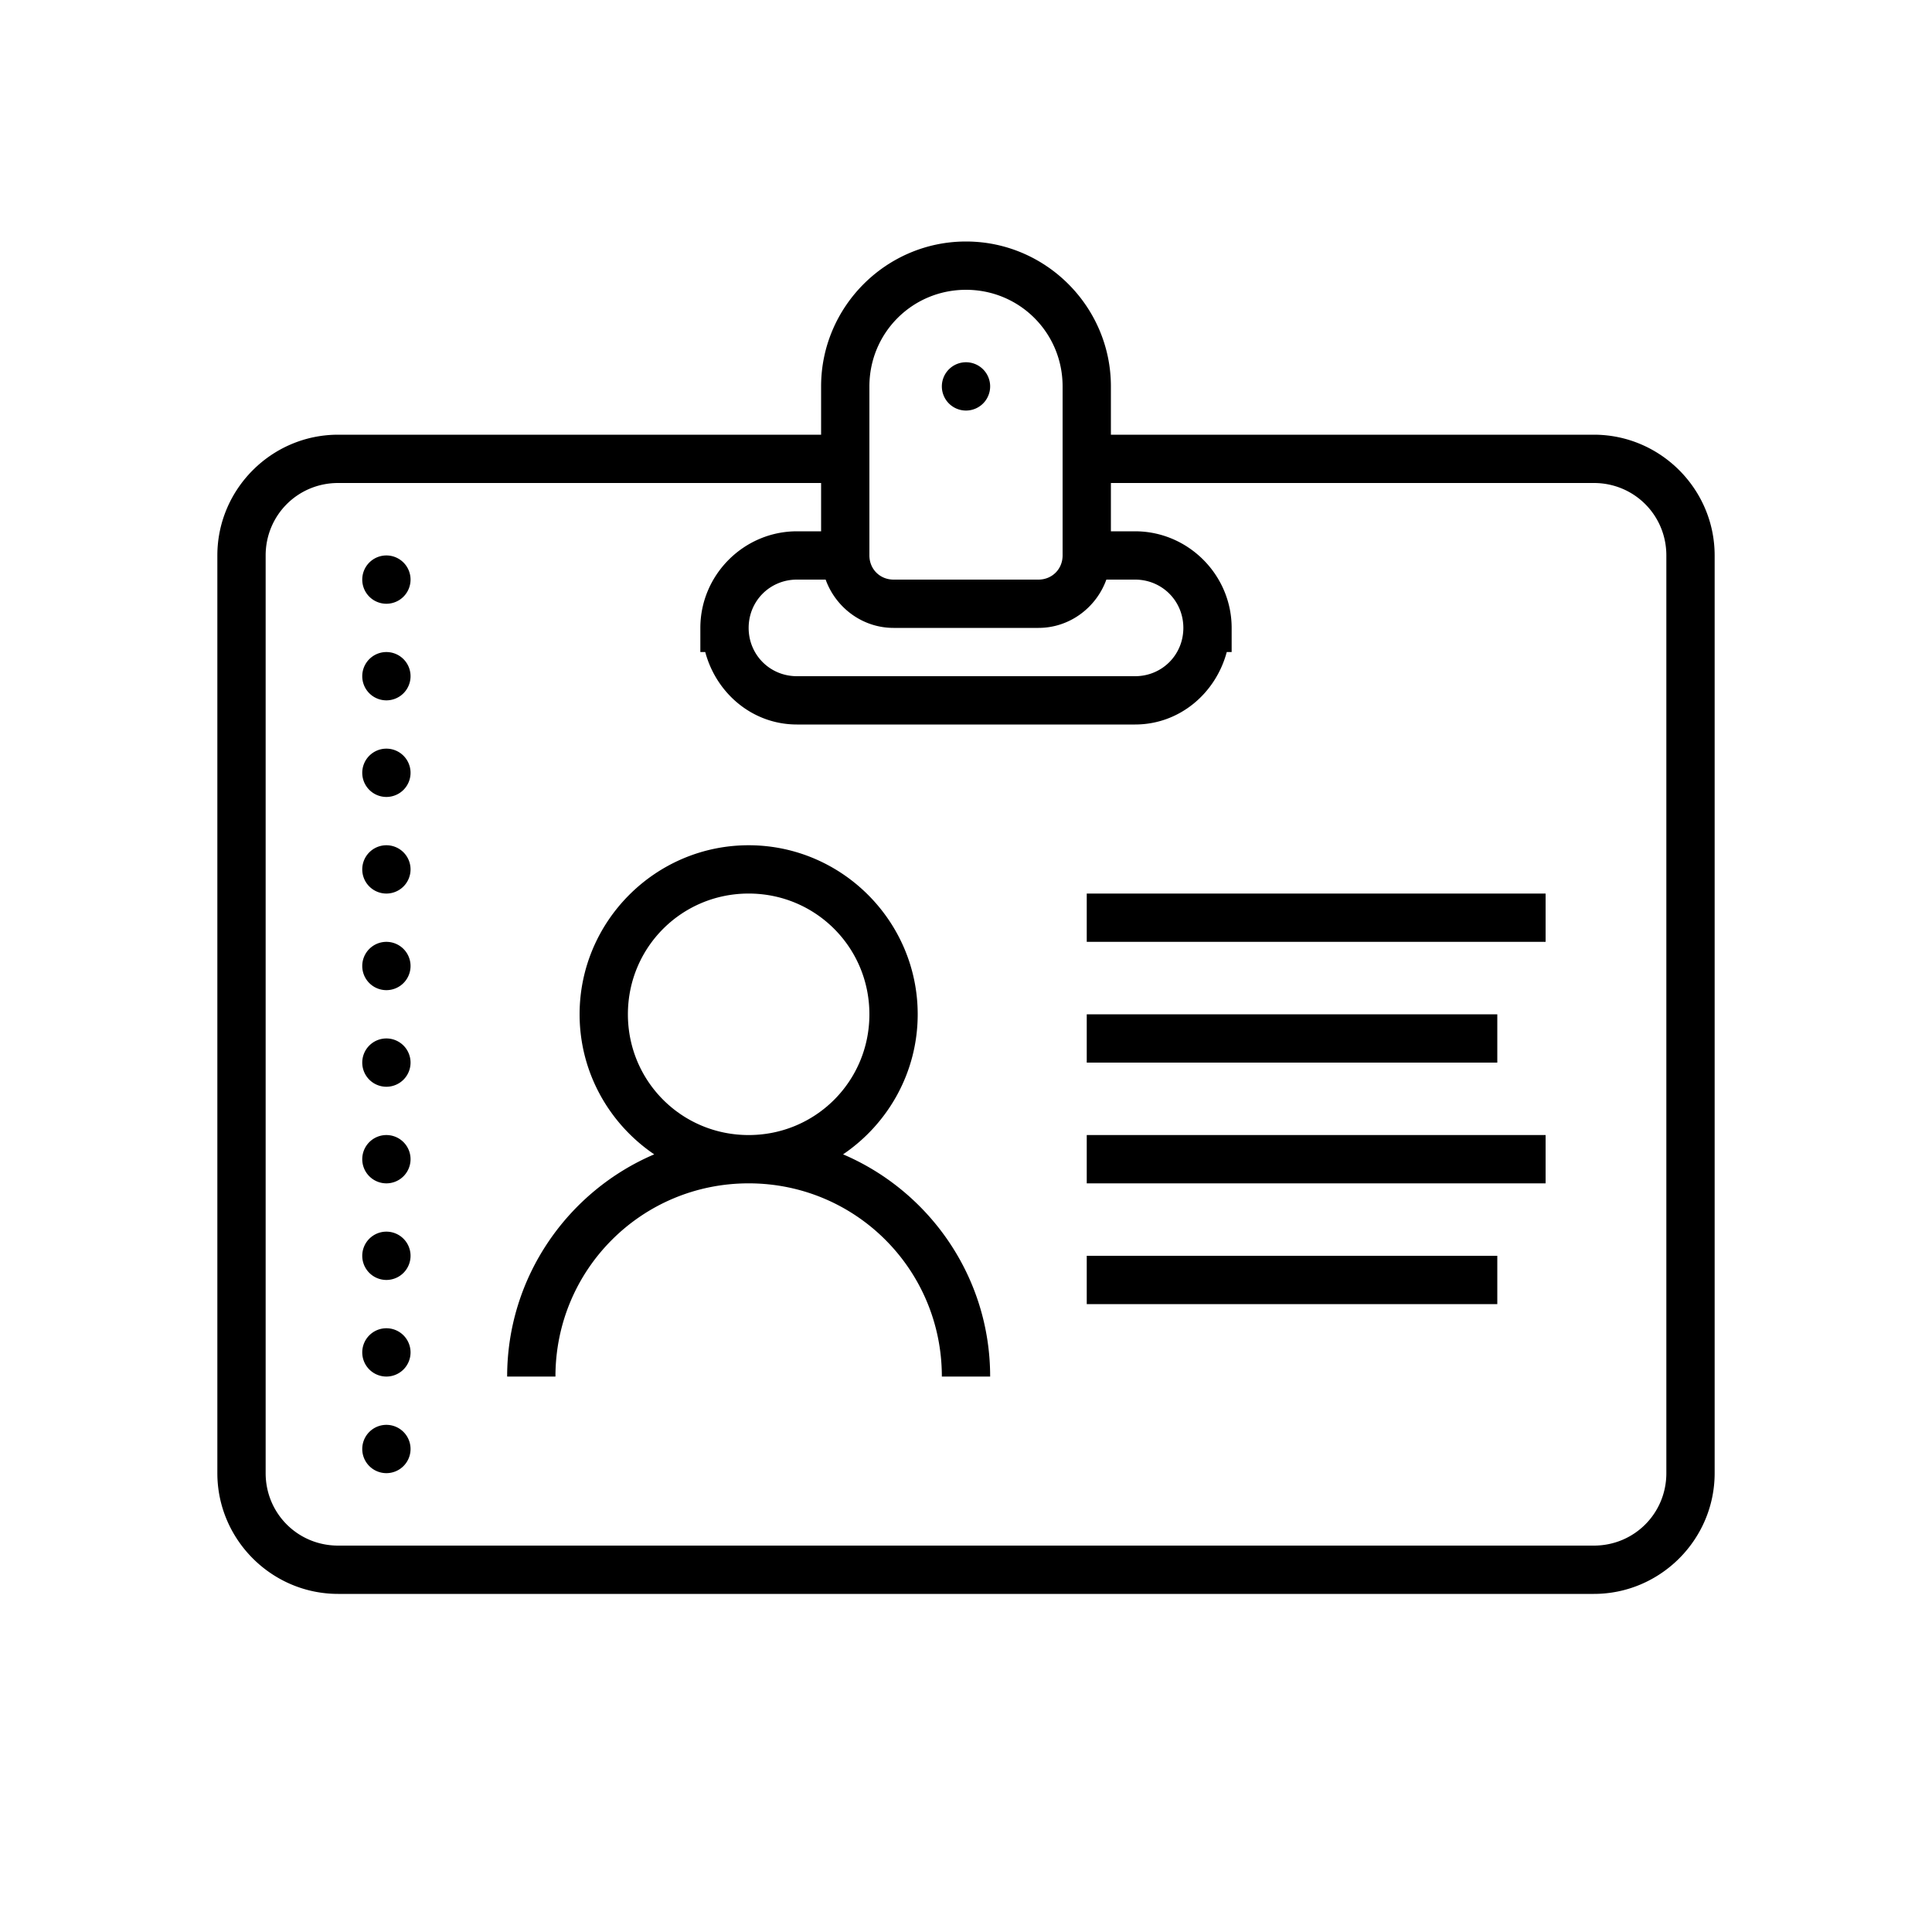 <svg fill="#000000" xmlns="http://www.w3.org/2000/svg"  viewBox="0 0 80 80" width="80px" height="80px"><path d="M 40 10 C 36.698 10 34 12.698 34 16 L 34 18 L 14 18 C 11.25 18 9 20.25 9 23 L 9 36 L 9 47.994 L 9 61 C 9 63.75 11.25 66 14 66 L 66 66 C 68.75 66 71 63.75 71 61 L 71 23 C 71 20.25 68.75 18 66 18 L 46 18 L 46 16 C 46 12.698 43.302 10 40 10 z M 40 12 C 42.22 12 44 13.78 44 16 L 44 23 C 44 23.565 43.565 24 43 24 L 37 24 C 36.435 24 36 23.565 36 23 L 36 16 C 36 13.78 37.78 12 40 12 z M 40 15 A 1 1 0 0 0 39 16 A 1 1 0 0 0 40 17 A 1 1 0 0 0 41 16 A 1 1 0 0 0 40 15 z M 14 20 L 34 20 L 34 22 L 33 22 C 30.803 22 29 23.803 29 26 L 29 27 L 29.203 27 C 29.659 28.706 31.156 30 33 30 L 47 30 C 48.844 30 50.341 28.706 50.797 27 L 51 27 L 51 26 C 51 23.803 49.197 22 47 22 L 46 22 L 46 20 L 66 20 C 67.668 20 69 21.332 69 23 L 69 61 C 69 62.668 67.668 64 66 64 L 14 64 C 12.332 64 11 62.668 11 61 L 11 47.994 L 11 36 L 11 23 C 11 21.332 12.332 20 14 20 z M 16 23 A 1 1 0 0 0 15 24 A 1 1 0 0 0 16 25 A 1 1 0 0 0 17 24 A 1 1 0 0 0 16 23 z M 33 24 L 34.188 24 C 34.605 25.157 35.707 26 37 26 L 43 26 C 44.293 26 45.395 25.157 45.812 24 L 47 24 C 48.117 24 49 24.883 49 26 C 49 27.117 48.117 28 47 28 L 33 28 C 31.883 28 31 27.117 31 26 C 31 24.883 31.883 24 33 24 z M 16 27 A 1 1 0 0 0 15 28 A 1 1 0 0 0 16 29 A 1 1 0 0 0 17 28 A 1 1 0 0 0 16 27 z M 16 31 A 1 1 0 0 0 15 32 A 1 1 0 0 0 16 33 A 1 1 0 0 0 17 32 A 1 1 0 0 0 16 31 z M 16 35 A 1 1 0 0 0 15 36 A 1 1 0 0 0 16 37 A 1 1 0 0 0 17 36 A 1 1 0 0 0 16 35 z M 31 35 C 27.146 35 24 38.146 24 42 C 24 44.408 25.229 46.538 27.09 47.799 C 23.515 49.325 21 52.876 21 57 L 23 57 C 23 52.569 26.569 49 31 49 C 35.431 49 39 52.569 39 57 L 41 57 C 41 52.876 38.485 49.325 34.91 47.799 C 36.771 46.538 38 44.408 38 42 C 38 38.146 34.854 35 31 35 z M 31 37 C 33.773 37 36 39.227 36 42 C 36 44.773 33.773 47 31 47 C 28.227 47 26 44.773 26 42 C 26 39.227 28.227 37 31 37 z M 45 37 L 45 39 L 64 39 L 64 37 L 45 37 z M 16 39 A 1 1 0 0 0 15 40 A 1 1 0 0 0 16 41 A 1 1 0 0 0 17 40 A 1 1 0 0 0 16 39 z M 45 42 L 45 44 L 62 44 L 62 42 L 45 42 z M 16 43 A 1 1 0 0 0 15 44 A 1 1 0 0 0 16 45 A 1 1 0 0 0 17 44 A 1 1 0 0 0 16 43 z M 16 47 A 1 1 0 0 0 15 48 A 1 1 0 0 0 16 49 A 1 1 0 0 0 17 48 A 1 1 0 0 0 16 47 z M 45 47 L 45 49 L 64 49 L 64 47 L 45 47 z M 16 51 A 1 1 0 0 0 15 52 A 1 1 0 0 0 16 53 A 1 1 0 0 0 17 52 A 1 1 0 0 0 16 51 z M 45 52 L 45 54 L 62 54 L 62 52 L 45 52 z M 16 55 A 1 1 0 0 0 15 56 A 1 1 0 0 0 16 57 A 1 1 0 0 0 17 56 A 1 1 0 0 0 16 55 z M 16 59 A 1 1 0 0 0 15 60 A 1 1 0 0 0 16 61 A 1 1 0 0 0 17 60 A 1 1 0 0 0 16 59 z"/></svg>